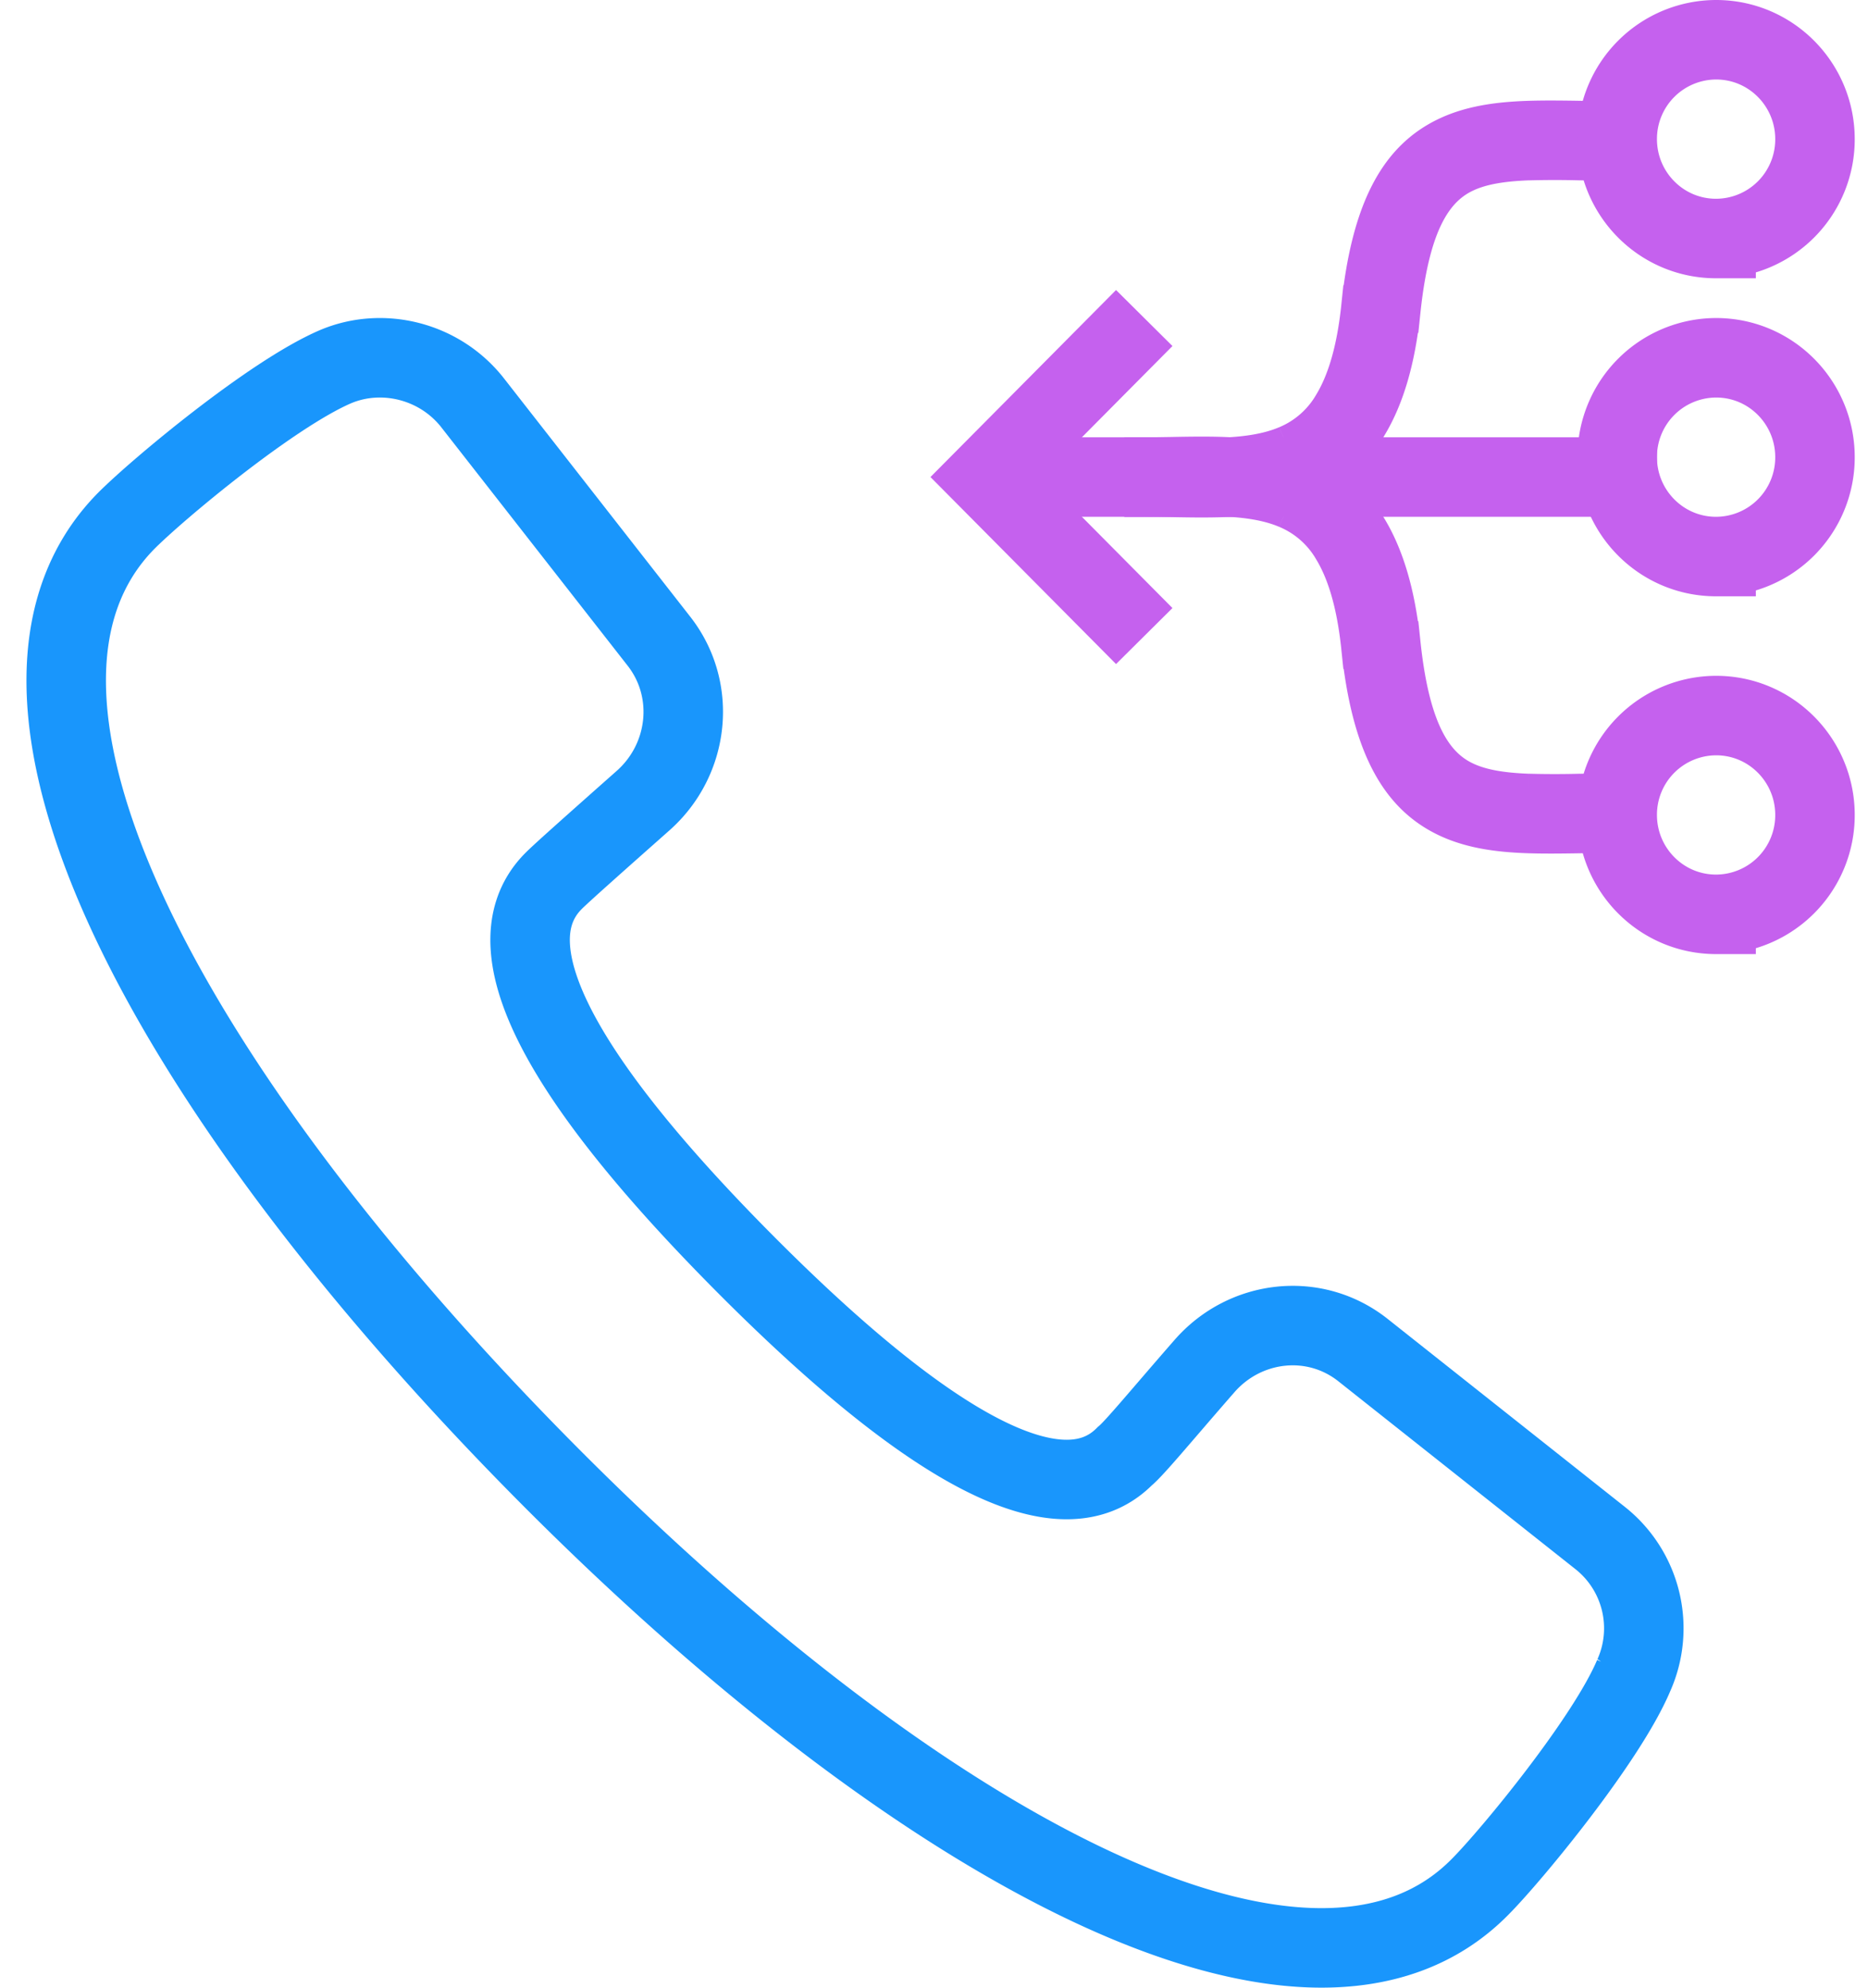 <svg width="47" height="50" viewBox="0 0 47 50" fill="none" xmlns="http://www.w3.org/2000/svg"><path d="M40.275 38.7l-5.964-4.725c-1.223-.984-2.983-.787-4.01.394-1.075 1.23-1.76 2.067-2.004 2.264-1.808 1.82-5.573-.837-9.582-4.872-4.008-4.036-6.6-7.776-4.79-9.597.195-.197 1.026-.935 2.248-2.018 1.174-1.033 1.37-2.805.392-4.035l-4.694-6.004c-.83-1.034-2.249-1.378-3.422-.886-1.613.689-4.498 3.1-5.28 3.888-4.302 4.38 1.076 14.321 10.462 23.82 9.387 9.497 19.31 14.91 23.613 10.53.782-.787 3.178-3.69 3.862-5.314a2.898 2.898 0 00-.831-3.445z" stroke="#1996FC" stroke-width="2"/><path fill-rule="evenodd" clip-rule="evenodd" d="M40.697 3.046c-.292 0-.585-.005-.873-.01-.493-.007-.97-.014-1.4.002-.697.025-1.37.111-1.965.383-1.261.576-1.959 1.868-2.213 4.3l.995.104c.242-2.324.868-3.145 1.633-3.494.417-.19.933-.27 1.586-.294.41-.015.837-.008 1.306 0 .292.004.6.009.931.009v-1zm-11.215 9.462c.433.008.882.016 1.303 0 .668-.026 1.353-.112 1.982-.378a3.428 3.428 0 001.636-1.432c.425-.702.709-1.64.837-2.873l-.994-.104c-.12 1.144-.374 1.924-.698 2.46a2.43 2.43 0 01-1.17 1.028c-.467.197-1.012.276-1.631.3-.398.015-.79.008-1.2 0-.246-.004-.497-.009-.758-.009v1c.221 0 .455.004.693.008z" fill="#C561EE"/><path d="M39.824 3.037l.008-.5-.008.5zm.873.009h.5v-.5h-.5v.5zm-2.274-.008l-.018-.5.018.5zm-1.964.383l-.208-.455.208.455zm-2.213 4.3l-.497-.052-.052.497.497.052.052-.497zm.995.104l-.052.497.497.052.052-.497-.497-.052zm1.633-3.494l.207.455-.207-.455zm1.586-.294l.018.5-.018-.5zm1.306 0l-.008.5.008-.5zm.931.009v.5h.5v-.5h-.5zm-11.215 8.462l-.009.5h.009v-.5zm0 0l.009-.5h-.009v.5zm1.303 0l.02.5-.02-.5zm1.982-.378l-.195-.46.195.46zm1.636-1.432l.428.26-.428-.26zm.837-2.873l.497.052.052-.498-.497-.052-.052.498zm-.994-.104l.051-.497-.497-.052-.052.497.498.052zm-.698 2.46l-.428-.26.428.26zm-1.17 1.028l-.194-.46.194.46zm-1.631.3l-.02-.5.02.5zm-1.2 0l.008-.5h-.009v.5zm0 0l-.01.5h.01v-.5zm0 0l-.01.5.01-.5zm-.758-.009V11h-.5v.5h.5zm0 1h-.5v.5h.5v-.5zm11.027-8.963c.287.004.584.009.881.009v-1c-.288 0-.577-.005-.866-.01l-.015 1zm-1.375 0c.416-.015.88-.008 1.375 0l.015-1c-.489-.008-.98-.015-1.426.001l.036 1zm-1.775.339c.507-.231 1.101-.314 1.776-.339l-.037-.999c-.718.026-1.469.115-2.154.428l.415.91zm-1.922 3.897c.248-2.379.91-3.435 1.922-3.897l-.415-.91c-1.51.69-2.243 2.218-2.502 4.703l.995.104zm.549-.446l-.995-.103-.104.994.995.104.104-.995zm1.373-3.451c-1.012.462-1.674 1.518-1.922 3.897l.994.104c.237-2.269.826-2.855 1.343-3.091l-.415-.91zm1.776-.339c-.675.025-1.27.108-1.776.339l.415.91c.328-.15.766-.226 1.397-.25l-.037-.999zm1.332 0a25.743 25.743 0 00-1.333 0l.037 1a23.7 23.7 0 011.28 0l.016-1zm.923.009c-.326 0-.63-.005-.923-.01l-.016 1c.292.005.604.01.94.01v-1zm-.5-.5v1h1v-1h-1zm-10.715 8.962v1-1zm0 0v1-1zm1.284 0c-.404.016-.839.008-1.275 0l-.018 1c.43.008.894.016 1.331 0l-.038-1zm1.806-.338c-.548.23-1.163.313-1.806.338l.038 1c.693-.027 1.447-.117 2.157-.417l-.389-.921zm1.403-1.23a2.924 2.924 0 01-1.403 1.23l.389.921a3.928 3.928 0 001.87-1.634l-.856-.517zm.768-2.667c-.124 1.189-.393 2.047-.768 2.667l.856.517c.476-.786.773-1.801.906-3.08l-.994-.104zm-.55.445l.995.104.104-.995-.995-.103-.103.994zm-.218 2.222c.375-.62.644-1.478.768-2.667l-.995-.104c-.114 1.099-.354 1.8-.628 2.253l.855.518zm-1.403 1.23a2.928 2.928 0 001.403-1.23l-.855-.518a1.931 1.931 0 01-.936.826l.388.922zm-1.806.338c.643-.024 1.258-.107 1.806-.338l-.389-.922c-.385.163-.861.238-1.456.261l.039 1zm-1.229.001c.408.008.815.015 1.229 0l-.038-1c-.381.015-.76.008-1.173 0l-.018 1zm.01 0v-1 1zm-.01 0l.018-1-.017 1zM28.79 12c.256 0 .502.005.748.009l.018-1c-.244-.004-.5-.009-.766-.009v1zm.5.5v-1h-1v1h1zm.202-.492A39.371 39.371 0 0028.79 12v1c.216 0 .445.004.684.008l.018-1z" fill="#C561EE"/><path fill-rule="evenodd" clip-rule="evenodd" d="M40.697 20.954c-.292 0-.585.005-.873.01-.493.007-.97.014-1.4-.002-.697-.025-1.37-.111-1.965-.383-1.261-.576-1.959-1.868-2.213-4.3l.995-.104c.242 2.324.868 3.145 1.633 3.494.417.19.933.27 1.586.294.41.015.837.008 1.306 0 .292-.004.6-.009.931-.009v1zm-11.215-9.462c.433-.008.882-.016 1.303 0 .668.026 1.353.112 1.982.378.64.27 1.205.719 1.636 1.432.425.702.709 1.64.837 2.873l-.994.104c-.12-1.144-.374-1.924-.698-2.46a2.43 2.43 0 00-1.17-1.028c-.467-.197-1.012-.276-1.631-.3-.398-.015-.79-.008-1.2 0-.246.004-.497.009-.758.009v-1c.221 0 .455-.004.693-.008z" fill="#C561EE"/><path d="M39.824 20.963l.008.5-.008-.5zm.873-.009h.5v.5h-.5v-.5zm-2.274.008l-.018.5.018-.5zm-1.964-.383l-.208.455.208-.455zm-2.213-4.3l-.497.052-.052-.497.497-.052.052.497zm.995-.104l-.052-.497.497-.052.052.497-.497.052zm1.633 3.494l.207-.455-.207.455zm1.586.294l.018-.5-.018.5zm1.306 0l-.008-.5.008.5zm.931-.009v-.5h.5v.5h-.5zm-11.215-8.462l-.009-.5h.009v.5zm0 0l.009.5h-.009v-.5zm1.303 0l.02-.5-.02.5zm1.982.378l-.195.46.195-.46zm1.636 1.432l.428-.26-.428.26zm.837 2.873l.497-.052.052.498-.497.052-.052-.498zm-.994.104l.051.497-.497.052-.052-.497.498-.052zm-.698-2.46l-.428.26.428-.26zm-1.17-1.028l-.194.46.194-.46zm-1.631-.3l-.02.5.02-.5zm-1.2 0l.008.5h-.009v-.5zm0 0l-.01-.5h.01v.5zm0 0l-.01-.5.01.5zm-.758.009v.5h-.5v-.5h.5zm0-1h-.5V11h.5v.5zm11.027 8.963c.287-.004.584-.009.881-.009v1c-.288 0-.577.005-.866.01l-.015-1zm-1.375 0c.416.015.88.008 1.375 0l.015 1c-.489.008-.98.015-1.426-.001l.036-1zm-1.775-.339c.507.231 1.101.314 1.776.339l-.037.999c-.718-.026-1.469-.115-2.154-.428l.415-.91zm-1.922-3.897c.248 2.379.91 3.435 1.922 3.897l-.415.91c-1.51-.69-2.243-2.218-2.502-4.703l.995-.104zm.549.446l-.995.103-.104-.994.995-.104.104.995zm1.373 3.451c-1.012-.462-1.674-1.518-1.922-3.897l.994-.104c.237 2.269.826 2.855 1.343 3.091l-.415.91zm1.776.339c-.675-.025-1.27-.108-1.776-.339l.415-.91c.328.15.766.226 1.397.25l-.037.999zm1.332 0c-.466.008-.907.015-1.333 0l.037-1a23.7 23.7 0 001.28 0l.016 1zm.923-.009c-.326 0-.63.005-.923.01l-.016-1c.292-.005.604-.01.94-.01v1zm-.5.5v-1h1v1h-1zm-10.715-8.962v-1 1zm0 0v-1 1zm1.284 0a23.245 23.245 0 00-1.275 0l-.018-1c.43-.008.894-.016 1.331 0l-.038 1zm1.806.338c-.548-.23-1.163-.313-1.806-.338l.038-1c.693.027 1.447.117 2.157.417l-.389.921zm1.403 1.23a2.928 2.928 0 00-1.403-1.23l.389-.921c.735.31 1.382.827 1.87 1.634l-.856.517zm.768 2.667c-.124-1.189-.393-2.047-.768-2.667l.856-.517c.476.786.773 1.801.906 3.08l-.994.104zm-.55-.445l.995-.104.104.995-.995.103-.103-.994zm-.218-2.222c.375.62.644 1.478.768 2.667l-.995.104c-.114-1.099-.354-1.8-.628-2.253l.855-.518zm-1.403-1.23a2.924 2.924 0 011.403 1.23l-.855.518a1.931 1.931 0 00-.936-.826l.388-.922zm-1.806-.338c.643.024 1.258.107 1.806.338l-.389.922c-.385-.163-.861-.238-1.456-.261l.039-1zm-1.229-.001c.408-.008.815-.015 1.229 0l-.038 1c-.381-.015-.76-.008-1.173 0l-.018-1zm.01 0v1-1zm-.01 0l.018 1-.017-1zM28.79 12c.256 0 .502-.005.748-.009l.018 1c-.244.004-.5.009-.766.009v-1zm.5-.5v1h-1v-1h1zm.202.492c-.238.004-.475.008-.702.008v-1c.216 0 .445-.004.684-.008l.018 1z" fill="#C561EE"/><path fill="#C561EE" d="M24.82 11h16.869v2H24.82z"/><path d="M28.79 8l-3.97 4 3.97 4M43.178 6a2.494 2.494 0 002.488-2.5c0-1.373-1.106-2.5-2.488-2.5a2.494 2.494 0 00-2.488 2.5c0 1.373 1.106 2.5 2.488 2.5zm0 8a2.494 2.494 0 002.488-2.5c0-1.373-1.106-2.5-2.488-2.5a2.494 2.494 0 00-2.488 2.5c0 1.373 1.106 2.5 2.488 2.5zm0 9a2.494 2.494 0 002.488-2.5c0-1.373-1.106-2.5-2.488-2.5a2.494 2.494 0 00-2.488 2.5c0 1.373 1.106 2.5 2.488 2.5z" stroke="#C561EE" stroke-width="2"/></svg>
